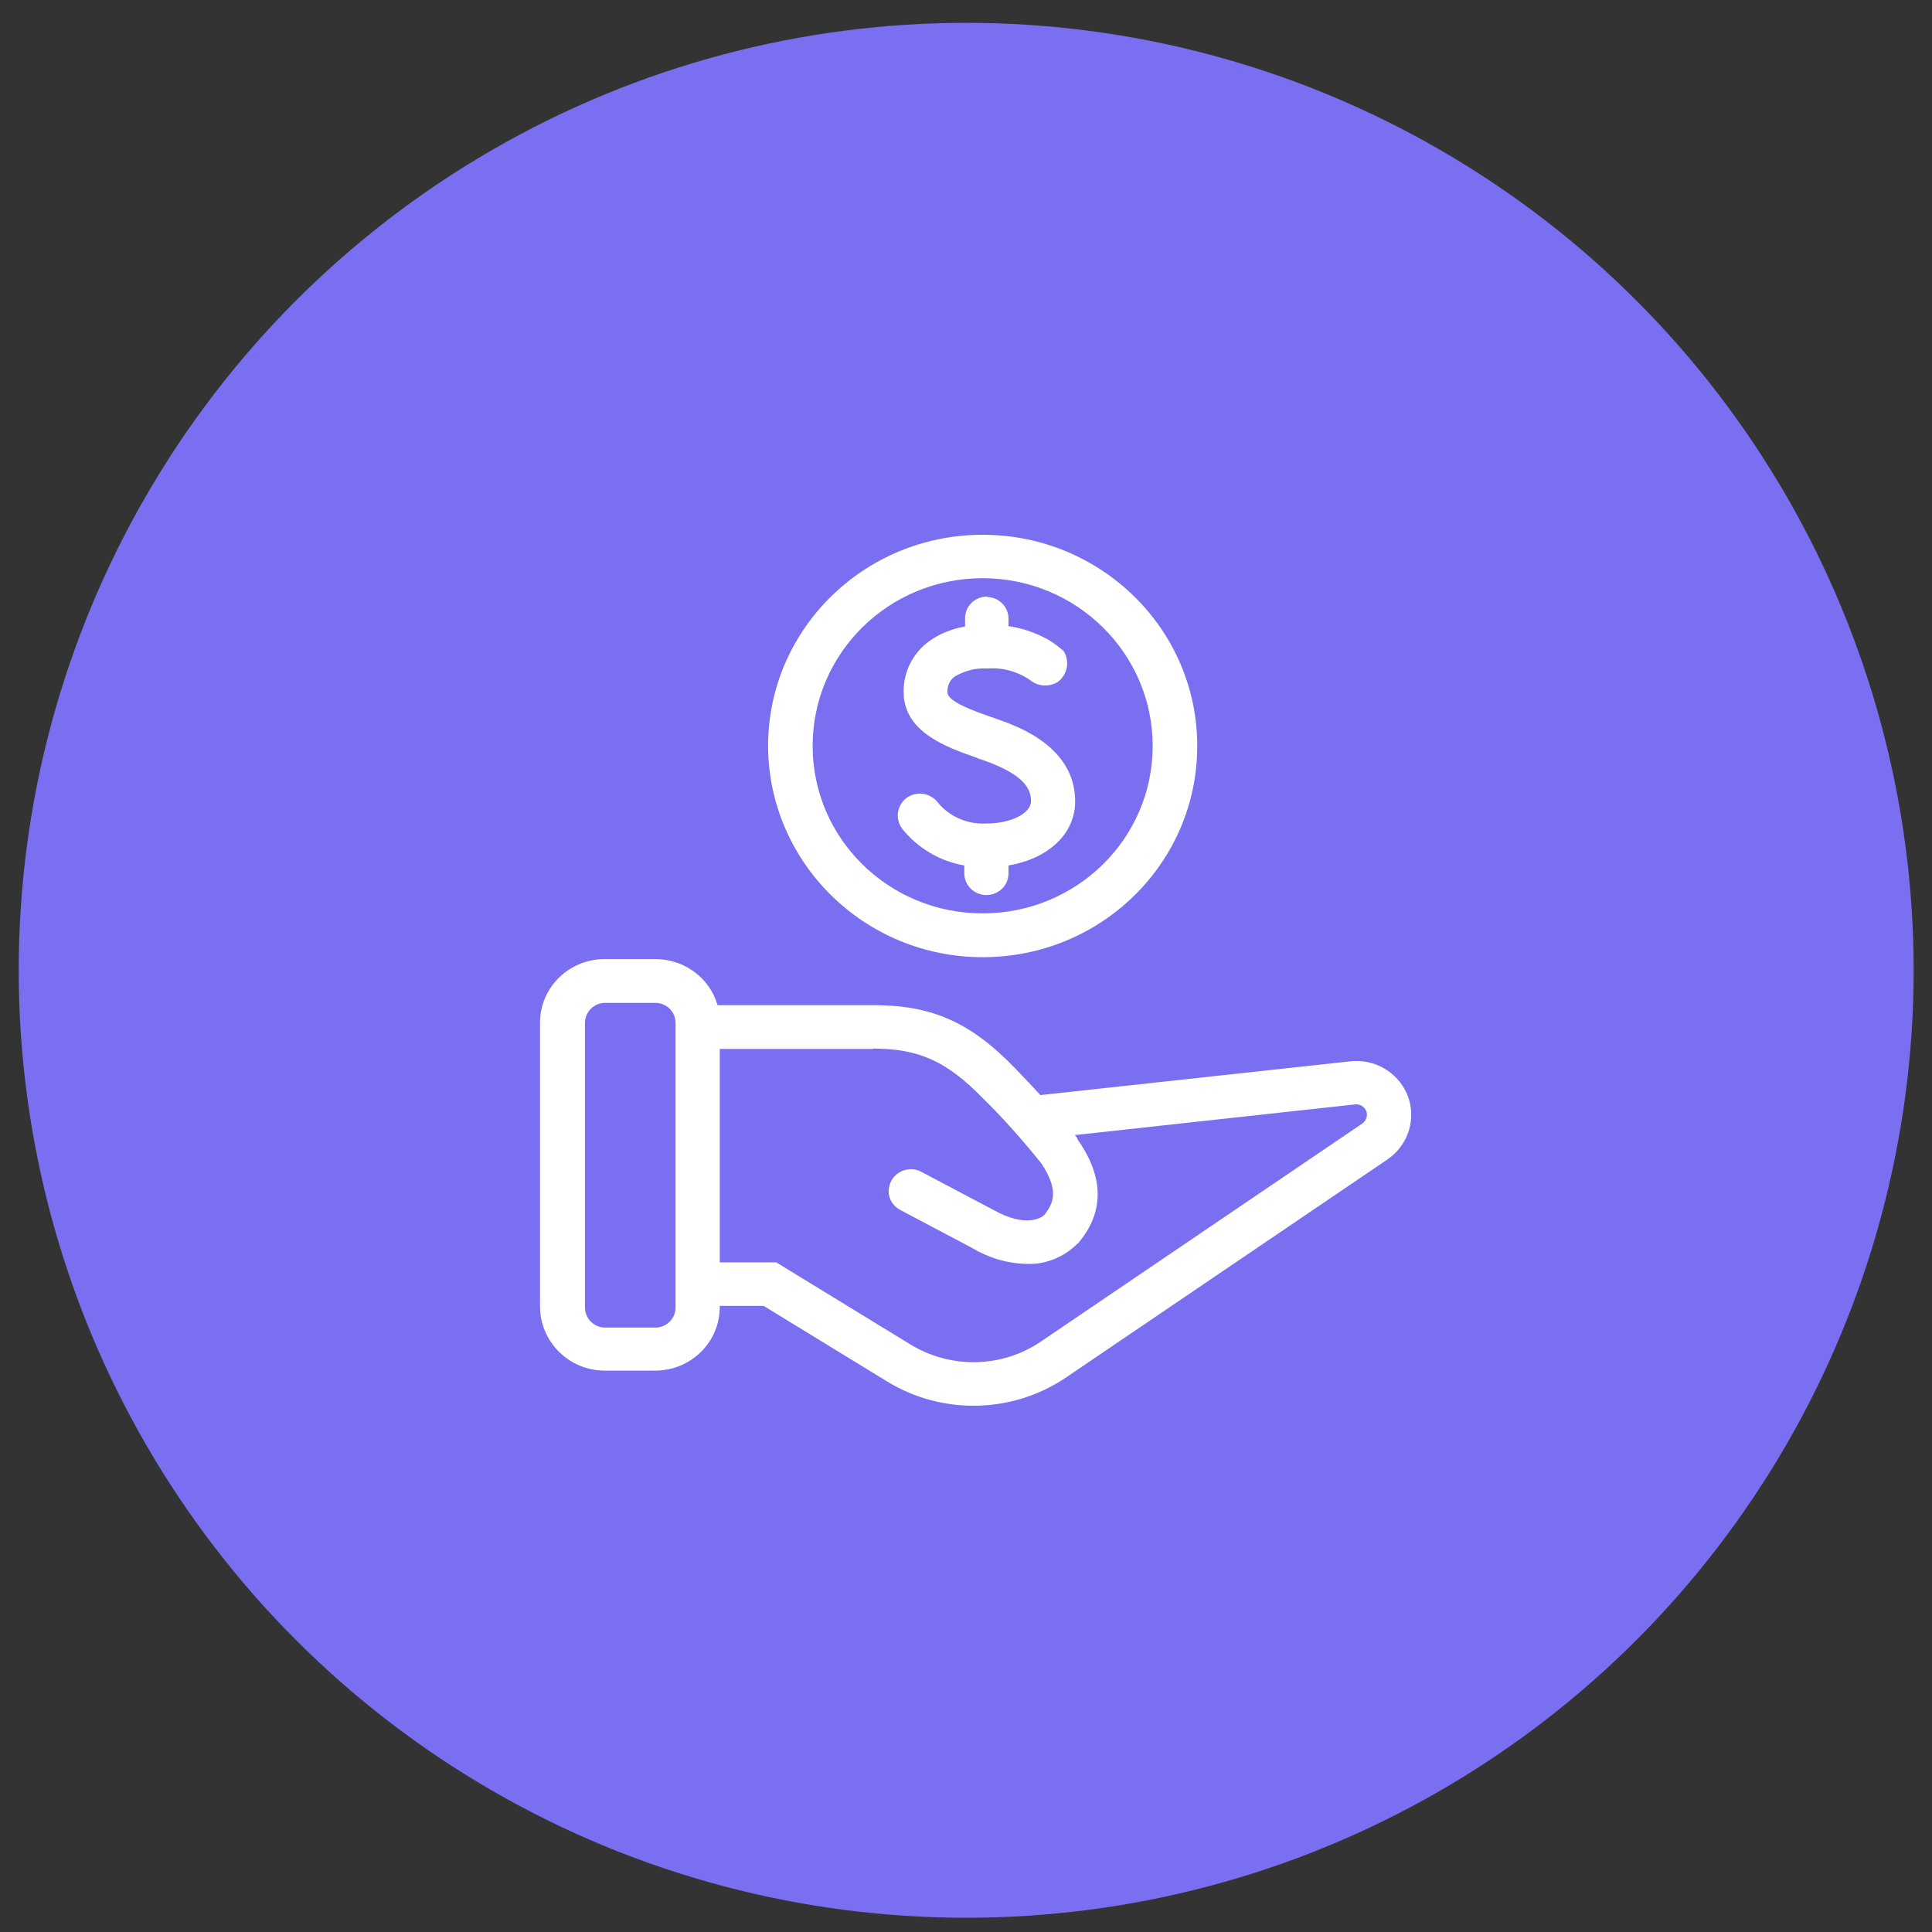 <?xml version="1.0" encoding="UTF-8"?><svg id="Capa_1" xmlns="http://www.w3.org/2000/svg" viewBox="0 0 51.59 51.59"><rect x="0" y="0" width="51.59" height="51.59" fill="#333333" stroke="none"/><defs><style>.cls-1{fill:#7a6ff0;}.cls-2{fill:#fff;fill-rule:evenodd;}</style></defs><circle class="cls-1" cx="25.8" cy="25.91" r="25.3"/><g id="_1-Atoms-_-Icons-_-Beneficios"><path id="Mask" class="cls-2" d="M17.5,25.61c.77,0,1.45,.5,1.66,1.23h4.15c1.57,0,2.6,.45,3.79,1.68,.26,.27,.49,.51,.68,.72h.02l8.26-.9c.64-.07,1.25,.28,1.51,.87,.27,.63,.05,1.36-.52,1.75h0l-8.58,5.82c-1.43,.97-3.31,1.01-4.78,.11h0l-3.3-2.02h-1.17v.03c0,.94-.77,1.7-1.73,1.7h-1.34c-.95,0-1.72-.76-1.73-1.7h0v-7.59c0-.94,.77-1.7,1.73-1.7h1.34Zm5.81,2.4h-4.09v5.7h1.51l3.58,2.19c1.08,.66,2.45,.63,3.49-.08h0l8.58-5.82c.11-.08,.15-.22,.1-.34-.05-.11-.16-.18-.29-.17h0l-7.49,.82c.04,.05,.07,.08,.07,.09h0v.02c.72,1.02,.72,1.96,.01,2.79h-.01c-.36,.36-.85,.56-1.35,.54-.52-.01-1.02-.16-1.47-.43h0l-1.91-1.01c-.19-.1-.31-.29-.31-.49,0-.21,.1-.4,.28-.51,.18-.11,.41-.12,.59-.02h0l1.93,1.02c.88,.49,1.29,.2,1.36,.13h0l.05-.07c.2-.27,.32-.62-.13-1.3-.49-.61-1.01-1.2-1.57-1.75-.97-.99-1.71-1.32-2.94-1.32h0Zm-5.81-1.23h-1.34c-.3,0-.54,.24-.54,.54h0v7.59c0,.3,.24,.54,.54,.54h1.34c.3,0,.54-.24,.54-.54h0v-7.59c0-.3-.24-.54-.54-.54h0Zm8.74-12.5c3.16,0,5.73,2.52,5.73,5.64s-2.56,5.64-5.73,5.64c-3.16,0-5.72-2.53-5.73-5.64,0-3.11,2.56-5.64,5.73-5.64Zm0,1.16c-2.51,0-4.54,2-4.54,4.48,0,2.47,2.03,4.47,4.54,4.47s4.54-2,4.54-4.47-2.03-4.48-4.54-4.48Zm.1,.5c.33,0,.59,.26,.59,.58h0v.2c.37,.05,.73,.18,1.06,.36,.15,.09,.28,.19,.41,.3,.17,.27,.11,.62-.14,.82-.21,.14-.49,.14-.7,0h0c-.33-.25-.75-.38-1.18-.35h-.18c-.25,.01-.48,.09-.7,.21-.14,.1-.21,.26-.2,.43,0,.25,.75,.51,1.15,.65,.07,.02,.14,.05,.2,.07,.51,.18,2.06,.72,2.06,2.19,0,.87-.72,1.53-1.78,1.71h0v.21c0,.32-.26,.58-.59,.58s-.59-.26-.59-.58h0v-.21c-.65-.11-1.24-.46-1.65-.97-.2-.25-.16-.61,.09-.82,.25-.2,.62-.16,.83,.08,.31,.4,.81,.62,1.32,.59,.66,0,1.19-.27,1.19-.6,0-.3-.14-.69-1.27-1.09-.06-.02-.13-.04-.19-.07-.77-.27-1.94-.67-1.94-1.75-.01-.53,.24-1.03,.67-1.35,.29-.21,.62-.34,.97-.4h0v-.22c0-.32,.26-.58,.59-.58Z"/></g></svg>